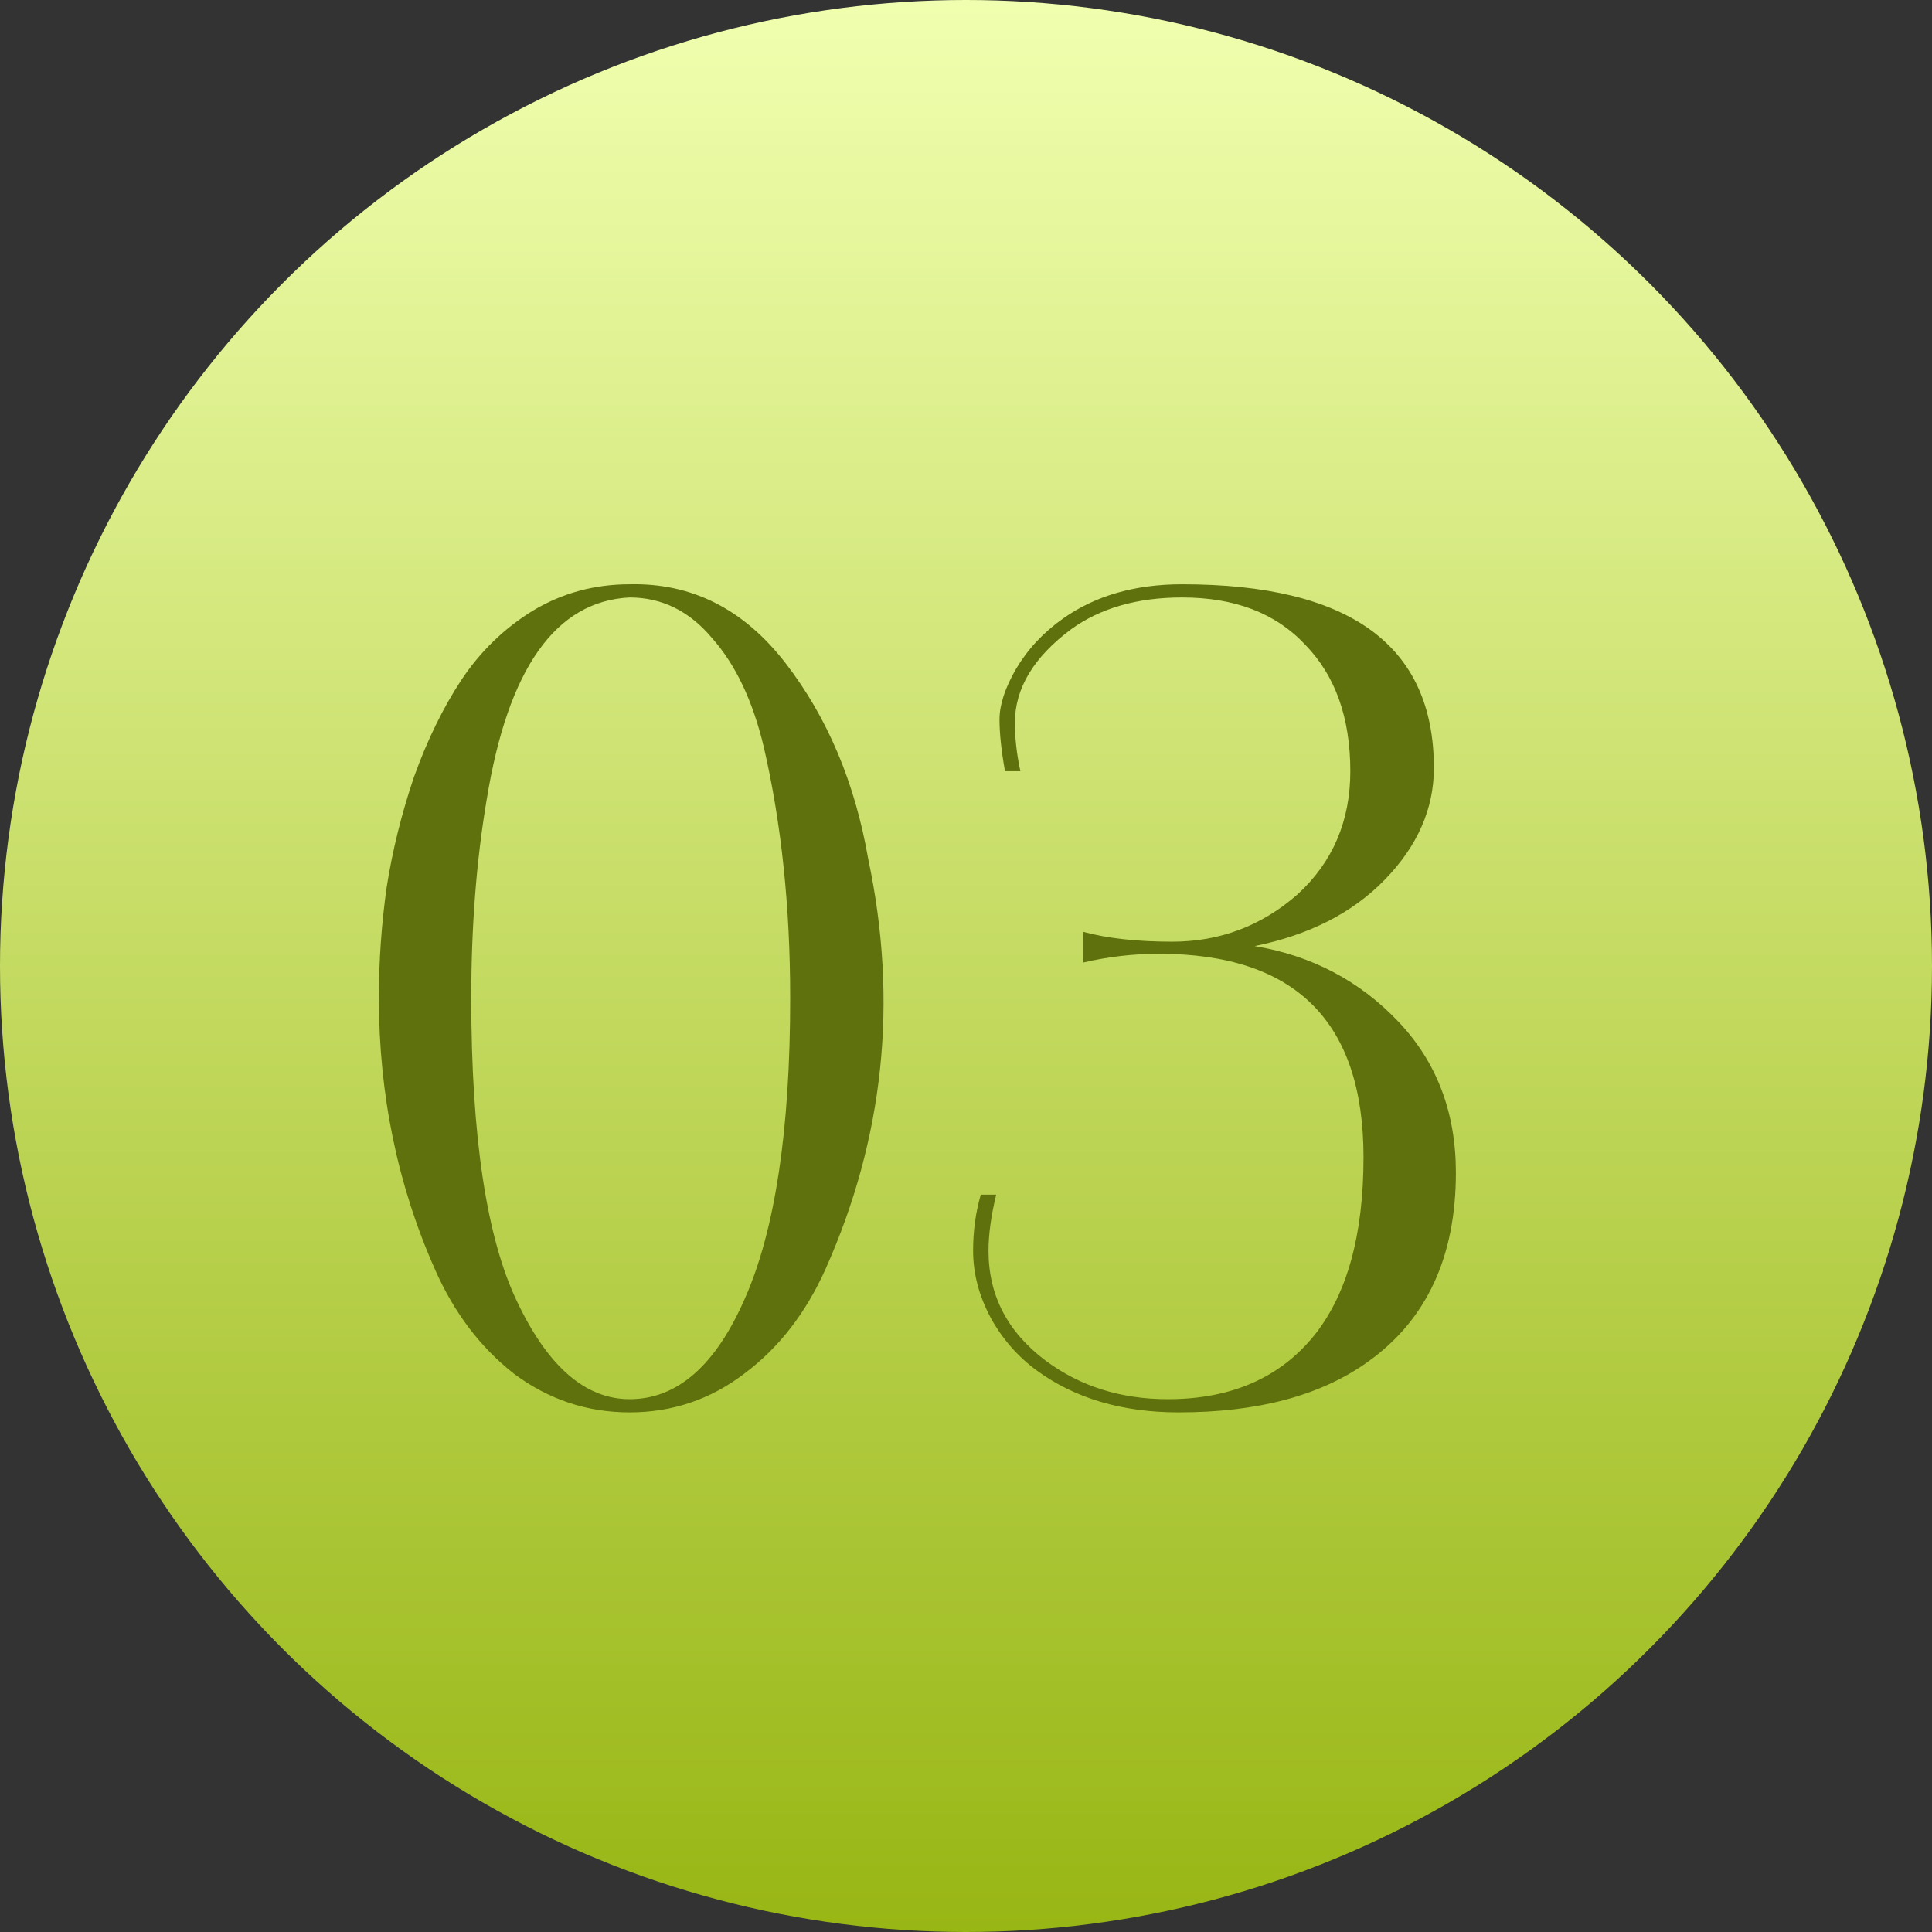 <?xml version="1.0" encoding="UTF-8"?> <svg xmlns="http://www.w3.org/2000/svg" width="65" height="65" viewBox="0 0 65 65" fill="none"><rect x="0" y="0" width="65" height="65" fill="#333333" stroke="none"/><circle cx="32.5" cy="32.5" r="32.5" fill="url(#paint0_linear_877_139)"></circle><path d="M29.212 28.907C30.224 33.692 29.742 38.293 27.769 42.708C27.103 44.188 26.191 45.36 25.031 46.223C23.896 47.086 22.614 47.518 21.183 47.518C19.753 47.518 18.457 47.086 17.298 46.223C16.163 45.335 15.275 44.163 14.634 42.708C13.376 39.871 12.747 36.825 12.747 33.569C12.747 32.336 12.834 31.102 13.006 29.869C13.204 28.611 13.512 27.365 13.931 26.132C14.375 24.899 14.905 23.813 15.522 22.876C16.163 21.914 16.965 21.137 17.927 20.545C18.914 19.953 19.999 19.657 21.183 19.657C23.28 19.608 25.031 20.496 26.437 22.321C27.843 24.146 28.768 26.342 29.212 28.907ZM26.585 33.569C26.585 30.51 26.289 27.698 25.697 25.133C25.327 23.579 24.747 22.358 23.958 21.47C23.194 20.557 22.268 20.101 21.183 20.101C18.692 20.224 17.088 22.494 16.373 26.909C16.028 28.956 15.855 31.176 15.855 33.569C15.855 38.256 16.373 41.672 17.409 43.818C18.445 45.989 19.703 47.074 21.183 47.074C22.787 47.074 24.081 45.939 25.068 43.67C26.079 41.376 26.585 38.009 26.585 33.569ZM48.982 39.452C48.982 42.289 47.995 44.41 46.022 45.816C44.443 46.951 42.322 47.518 39.658 47.518C37.759 47.518 36.168 47.049 34.885 46.112C34.244 45.643 33.726 45.051 33.331 44.336C32.936 43.596 32.739 42.844 32.739 42.079C32.739 41.413 32.825 40.784 32.998 40.192H33.516C33.343 40.907 33.257 41.536 33.257 42.079C33.257 43.584 33.898 44.817 35.181 45.779C36.34 46.642 37.709 47.074 39.288 47.074C41.434 47.074 43.087 46.346 44.246 44.891C45.331 43.51 45.874 41.524 45.874 38.934C45.874 34.371 43.58 32.089 38.992 32.089C38.129 32.089 37.278 32.188 36.439 32.385V31.349C37.253 31.571 38.252 31.682 39.436 31.682C41.039 31.682 42.445 31.152 43.654 30.091C44.838 29.006 45.43 27.624 45.43 25.947C45.43 24.146 44.924 22.728 43.913 21.692C42.926 20.631 41.545 20.101 39.769 20.101C38.264 20.101 37.019 20.459 36.032 21.174C34.774 22.111 34.145 23.16 34.145 24.319C34.145 24.837 34.207 25.38 34.33 25.947H33.812C33.689 25.256 33.627 24.677 33.627 24.208C33.627 23.715 33.812 23.147 34.182 22.506C34.577 21.84 35.107 21.273 35.773 20.804C36.858 20.039 38.19 19.657 39.769 19.657C45.418 19.657 48.242 21.717 48.242 25.836C48.242 27.217 47.687 28.475 46.577 29.61C45.492 30.72 44.036 31.46 42.211 31.83C44.135 32.151 45.751 33.002 47.058 34.383C48.341 35.74 48.982 37.429 48.982 39.452Z" fill="#5F710C"></path><defs><linearGradient id="paint0_linear_877_139" x1="32.5" y1="0" x2="32.5" y2="65" gradientUnits="userSpaceOnUse"><stop stop-color="#F0FFAF"></stop><stop offset="1" stop-color="#98B614"></stop></linearGradient></defs></svg> 